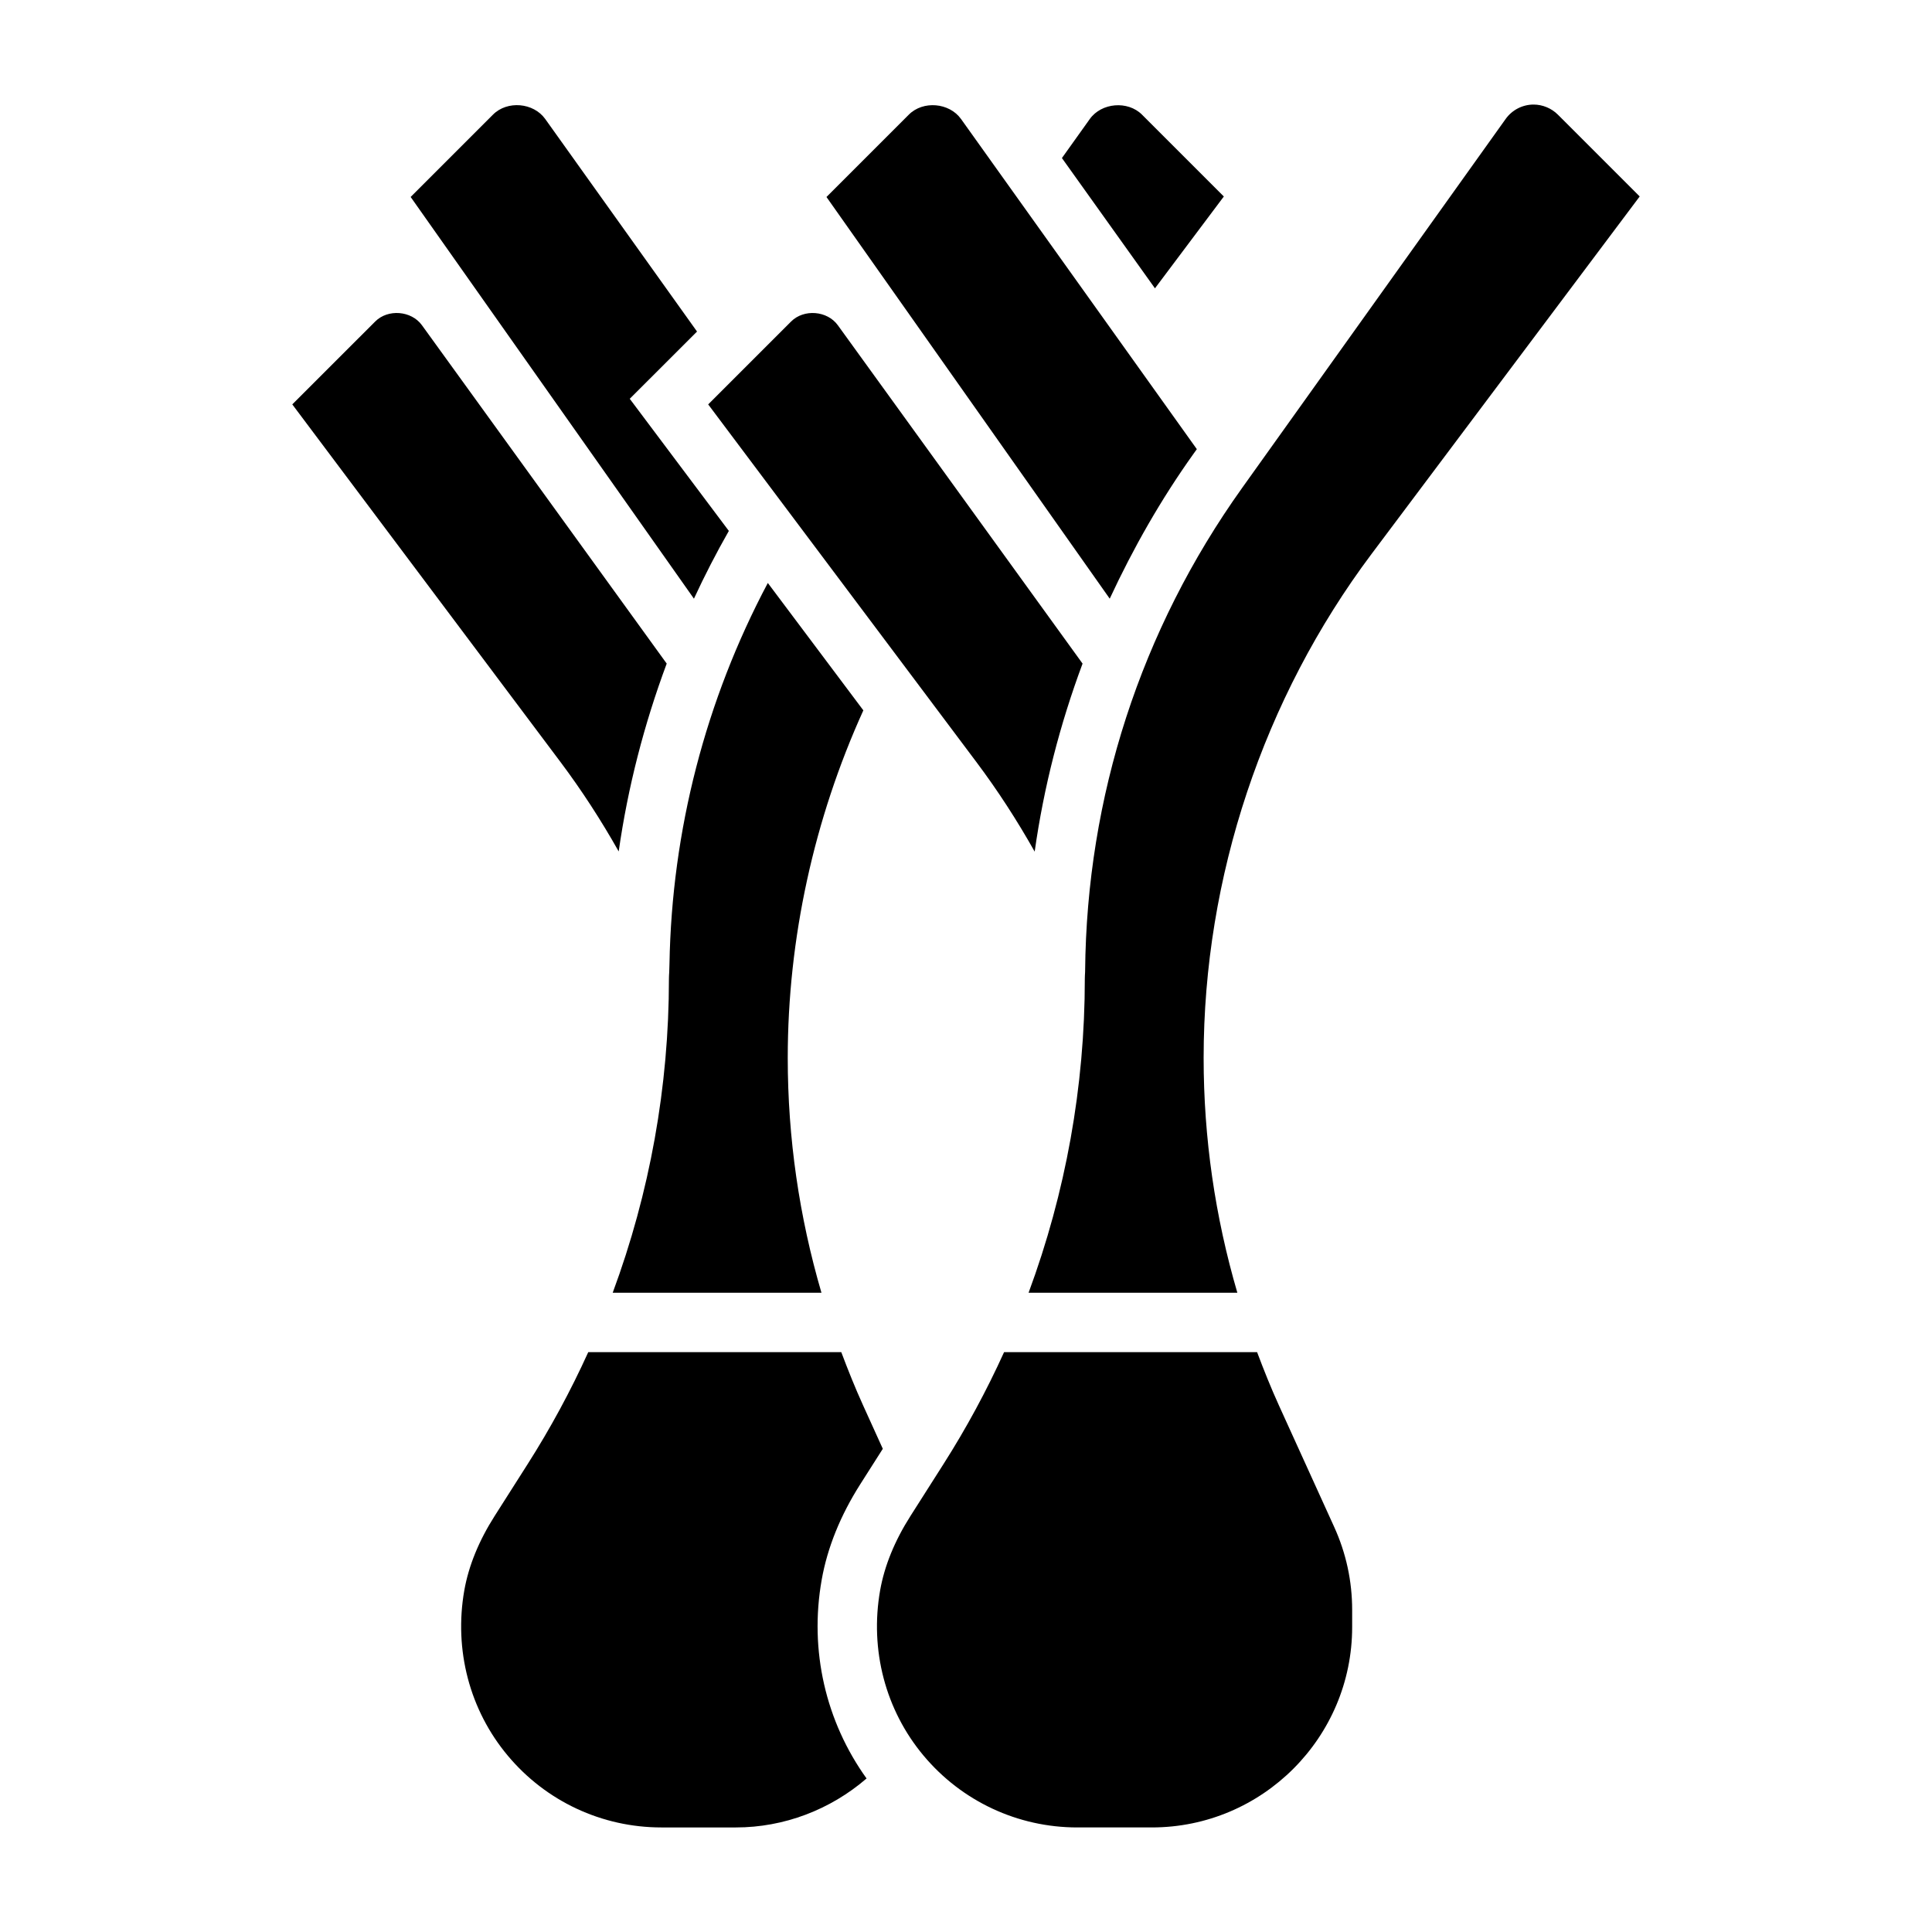 <?xml version="1.0" encoding="UTF-8"?>
<!-- Uploaded to: SVG Repo, www.svgrepo.com, Generator: SVG Repo Mixer Tools -->
<svg fill="#000000" width="800px" height="800px" version="1.1" viewBox="144 144 512 512" xmlns="http://www.w3.org/2000/svg">
 <g>
  <path d="m418.2 369.69c2.41-17.09 6.699-33.746 12.691-49.828l-64.852-89.664c-2.801-3.883-9.012-4.375-12.391-0.992l-21.973 21.965 71.039 94.723c5.644 7.523 10.809 15.484 15.484 23.797z"/>
  <path d="m347.48 298.49c-16.5 31.078-25.434 65.621-26.062 100.89l-0.07 2.297c-0.035 0.57-0.074 1.137-0.074 1.719 0 28.582-5.086 56.711-14.902 83.199h55.324c-5.894-20.145-8.934-40.973-8.934-62.25 0-31.598 6.965-63.309 20.035-92.094z"/>
  <path d="m460.36 264.17 0.812-1.141-62.504-87.512c-3.102-4.32-10.043-4.922-13.816-1.141l-21.828 21.828 75.066 106.45c6.219-13.363 13.551-26.289 22.27-38.488z"/>
  <path d="m468.33 196.07-21.695-21.695c-3.769-3.754-10.723-3.172-13.816 1.148l-7.398 10.359 24.656 34.527z"/>
  <path d="m361.75 562.7c1.504-8.535 4.961-17.082 10.258-25.41l5.945-9.344-5.219-11.5c-2.117-4.652-4-9.367-5.785-14.113h-67.055c-4.629 10.203-9.98 20.113-16.051 29.652l-8.754 13.762c-4.188 6.574-6.887 13.203-8.039 19.688-2.785 15.809 1.418 31.789 11.531 43.848 10.105 12.078 24.945 19.008 40.688 19.008h19.758c12.738 0 25.016-4.691 34.621-12.98-10.828-15.07-15.207-33.93-11.898-52.609z"/>
  <path d="m482.93 516.45c-2.117-4.652-4-9.367-5.785-14.113h-67.055c-4.629 10.203-9.98 20.113-16.051 29.652l-8.754 13.762c-4.188 6.574-6.887 13.203-8.039 19.688-2.785 15.809 1.418 31.789 11.531 43.848 10.117 12.074 24.957 19.004 40.703 19.004h19.758c29.285 0 53.098-23.816 53.098-53.098v-4.543c0-7.637-1.598-15.027-4.754-21.973z"/>
  <path d="m556.84 174.37c-1.691-1.684-4.039-2.66-6.422-2.66-2.93 0-5.691 1.426-7.391 3.801l-69.855 97.801c-26.867 37.613-41.188 81.844-41.605 128.02l-0.008 0.332c-0.031 0.574-0.07 1.141-0.07 1.723 0 28.582-5.086 56.711-14.902 83.199h55.324c-5.898-20.145-8.934-40.973-8.934-62.25 0-47.848 15.816-95.273 44.516-133.55l71.043-94.723z"/>
  <path d="m337.15 284.7-26.262-35.016 17.832-17.82-40.25-56.355c-3.102-4.32-10.043-4.922-13.816-1.141l-21.828 21.828 75.074 106.46c2.82-6.094 5.902-12.082 9.25-17.957z"/>
  <path d="m307.96 369.64c2.426-17.02 6.731-33.691 12.723-49.781l-64.859-89.664c-2.809-3.883-9.02-4.375-12.391-0.992l-21.973 21.965 71.039 94.723c5.629 7.508 10.785 15.453 15.461 23.75z"/>
 </g>
</svg>